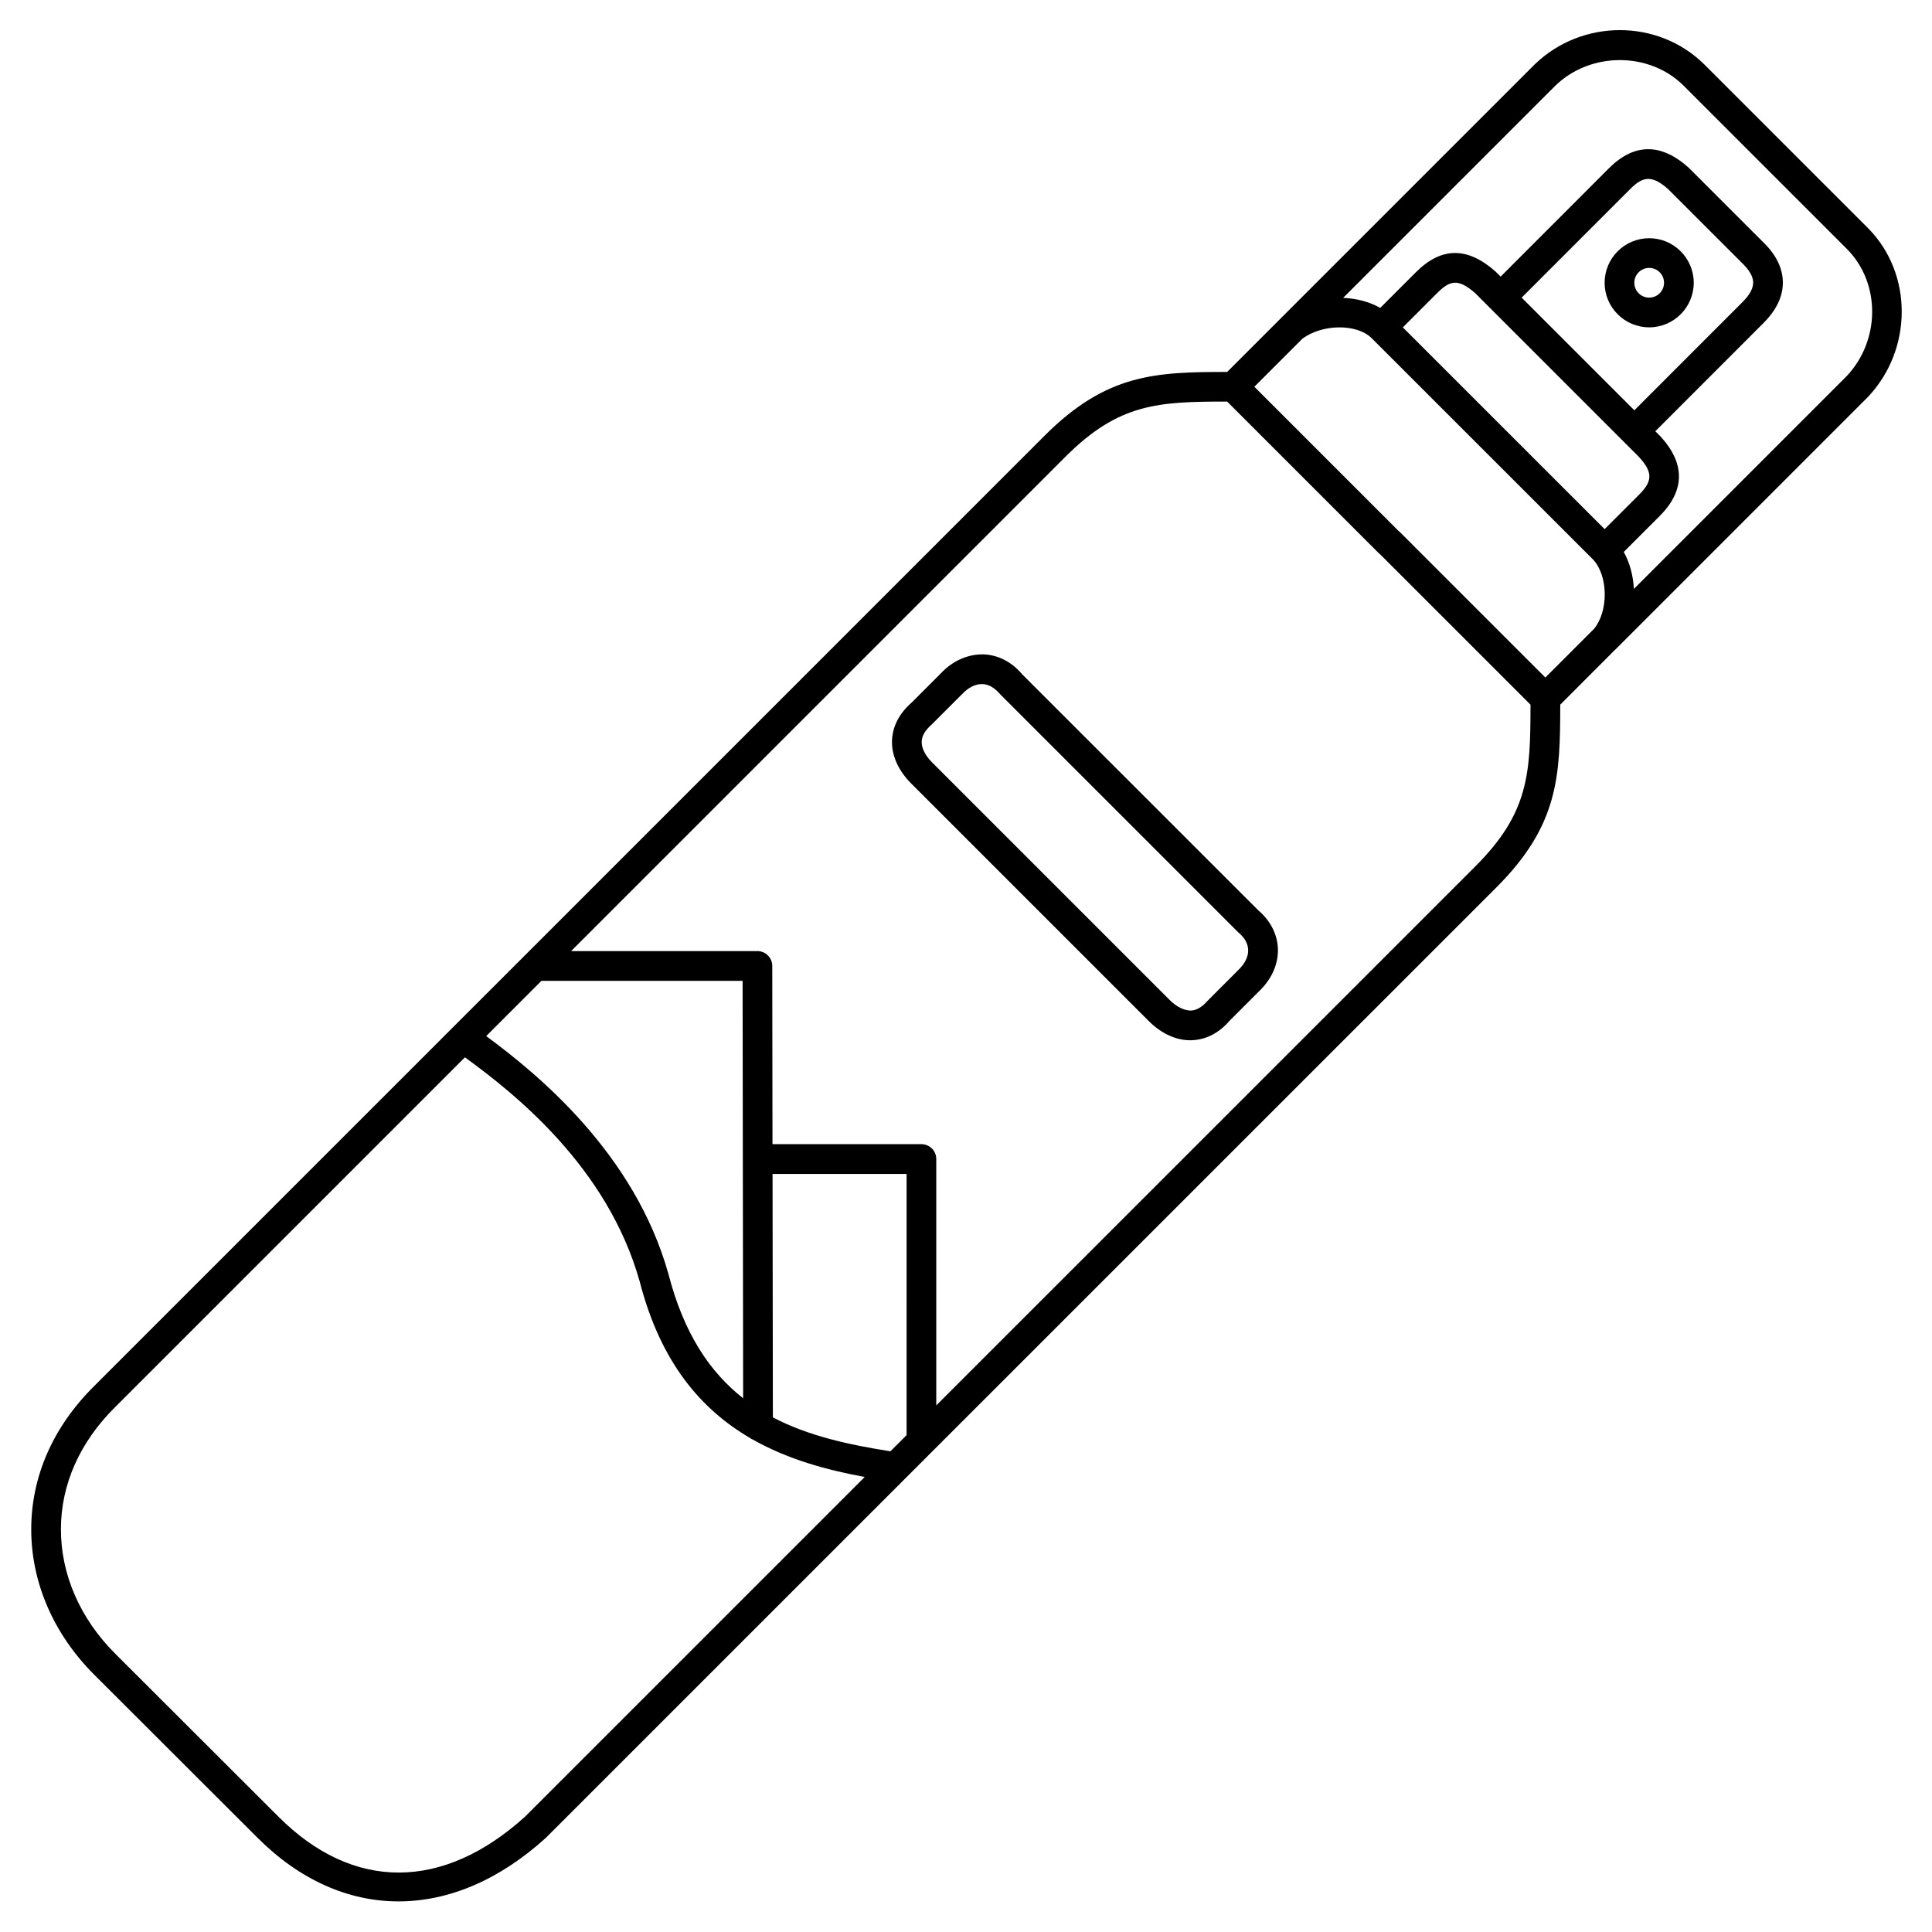 <?xml version="1.0" encoding="UTF-8"?>
<!-- Uploaded to: ICON Repo, www.iconrepo.com, Generator: ICON Repo Mixer Tools -->
<svg fill="#000000" width="800px" height="800px" version="1.1" viewBox="144 144 512 512" xmlns="http://www.w3.org/2000/svg">
 <g>
  <path d="m639.14 204.55-43.516-43.512c-12.246-12.07-32.371-12.086-44.906 0.02l-66.914 66.914c-0.004 0.004-0.004 0.008-0.008 0.012l-14.582 14.582c-19.031 0.012-31.961 0.469-48.387 16.895l-137.76 137.76-114.13 114.12c-10.875 10.793-16.637 23.887-16.66 37.875-0.027 14.098 5.887 27.789 16.648 38.555l43.336 43.273c11.227 11.227 24.145 16.848 37.355 16.844 13.188 0 26.66-5.602 39.02-16.824l102.33-102.32c0.004-0.004 0.008-0.008 0.008-0.008l149.61-149.59c16.434-16.434 16.883-29.363 16.898-48.406l14.469-14.492c0.023-0.023 0.059-0.031 0.082-0.055l66.992-66.996c11.887-12.586 11.949-32.602 0.117-44.645zm-100.24 21.098c0.004 0.004 0.004 0.008 0.008 0.012s0.008 0.004 0.012 0.008l35.402 35.402c0.004 0.004 0.008 0.012 0.012 0.016 0.004 0.004 0.012 0.008 0.016 0.012l3.848 3.848c4.269 4.508 3.43 6.894 0.074 10.254l-9.027 9.027-53.477-53.469 9.031-9.031c3.371-3.367 5.547-4.098 10.18 0zm8.355-2.769 28.691-28.707c3.25-3.254 5.637-4.074 10.18 0l19.711 19.707c1.836 1.797 2.766 3.481 2.773 5 0.008 1.551-0.938 3.281-2.805 5.152l-28.688 28.703zm-39.832 10.66 58.879 58.863c3.961 4.465 3.914 13.629 0.16 18.219l-12.93 12.93-38.535-38.535c-0.137-0.137-0.285-0.266-0.438-0.379l-38.145-38.145 12.762-12.758c5.312-3.887 14.297-3.981 18.246-0.195zm-123.17 290.79-4.281 4.281c-11.109-1.75-21.82-4.086-31.156-8.992l-0.082-64.52h35.52zm-43.316-9.781c-8.742-6.844-15.707-17.078-19.805-32.961-9.008-32.133-34.941-53.184-48.289-63.016l14.641-14.641h53.312zm-57.727 110.82c-21.82 19.797-45.648 19.848-65.383 0.105l-43.336-43.273c-9.273-9.27-14.367-20.98-14.348-32.969 0.023-11.848 4.981-23.02 14.348-32.316l92.719-92.715c13.008 9.477 37.781 28.98 46.32 59.43 5.543 21.488 16.285 33.84 29.098 41.367 0.293 0.207 0.582 0.406 0.926 0.527 9.223 5.211 19.449 8.02 29.605 9.891zm251.8-251.8-142.89 142.88v-65.293c0-2.176-1.758-3.938-3.938-3.938h-39.465l-0.059-47.234c-0.004-2.172-1.762-3.934-3.938-3.934h-49.371l131.04-131.04c14.176-14.172 24.586-14.578 42.82-14.59l40.176 40.176c0.137 0.137 0.285 0.266 0.438 0.379l39.773 39.773c-0.012 18.238-0.418 28.648-14.59 42.82zm98.359-129.87-56.367 56.367c-0.195-3.469-1.059-6.867-2.688-9.797l9.52-9.52c8.574-8.574 4.769-16.281 0-21.309l-1.16-1.152 28.688-28.703c3.41-3.41 5.133-7.031 5.113-10.758-0.02-3.699-1.746-7.258-5.113-10.551l-19.832-19.824c-7.336-6.598-14.457-6.551-21.156 0.145l-28.691 28.707-1.316-1.316c-7.488-6.644-14.402-6.582-21.141 0.16l-9.453 9.453c-2.856-1.637-6.273-2.512-9.824-2.66l56.281-56.281c9.285-8.961 24.797-8.973 33.848-0.051l43.469 43.469c8.879 9.039 8.766 24.16-0.176 33.621z"/>
  <path d="m581.05 207.13c-6.512 0-11.809 5.297-11.809 11.809 0 6.512 5.297 11.809 11.809 11.809 6.512 0 11.809-5.297 11.809-11.809 0-6.508-5.297-11.809-11.809-11.809zm0 15.746c-2.172 0-3.938-1.766-3.938-3.938 0-2.168 1.762-3.938 3.938-3.938 2.172 0 3.938 1.766 3.938 3.938 0 2.168-1.766 3.938-3.938 3.938z"/>
  <path d="m414.88 322.69c-2.762-3.293-6.43-5.168-10.32-5.277-4.082-0.055-8.098 1.699-11.223 5.027l-7.668 7.68c-4.195 3.637-5.188 7.504-5.281 10.102-0.141 3.938 1.664 7.984 5.078 11.398l62.977 62.977c3.297 3.293 7.172 5.086 10.977 5.086 0.145 0 0.289 0 0.43-0.008 2.598-0.09 6.465-1.082 9.91-5.074l7.785-7.789c3.414-3.215 5.227-7.231 5.113-11.312-0.109-3.836-1.934-7.449-5.141-10.199zm57.184 78.473-8.066 8.078c-1.43 1.652-2.922 2.519-4.434 2.57-1.719-0.023-3.703-0.926-5.555-2.773l-62.977-62.977c-1.855-1.855-2.836-3.824-2.773-5.555 0.055-1.512 0.918-3 2.773-4.625l7.953-7.953c1.605-1.707 3.449-2.641 5.207-2.641h0.137c1.637 0.047 3.195 0.902 4.746 2.723l62.977 62.977c0.082 0.082 0.164 0.16 0.25 0.23 1.566 1.316 2.422 2.879 2.473 4.512 0.062 1.801-0.875 3.699-2.711 5.434z"/>
 </g>
</svg>